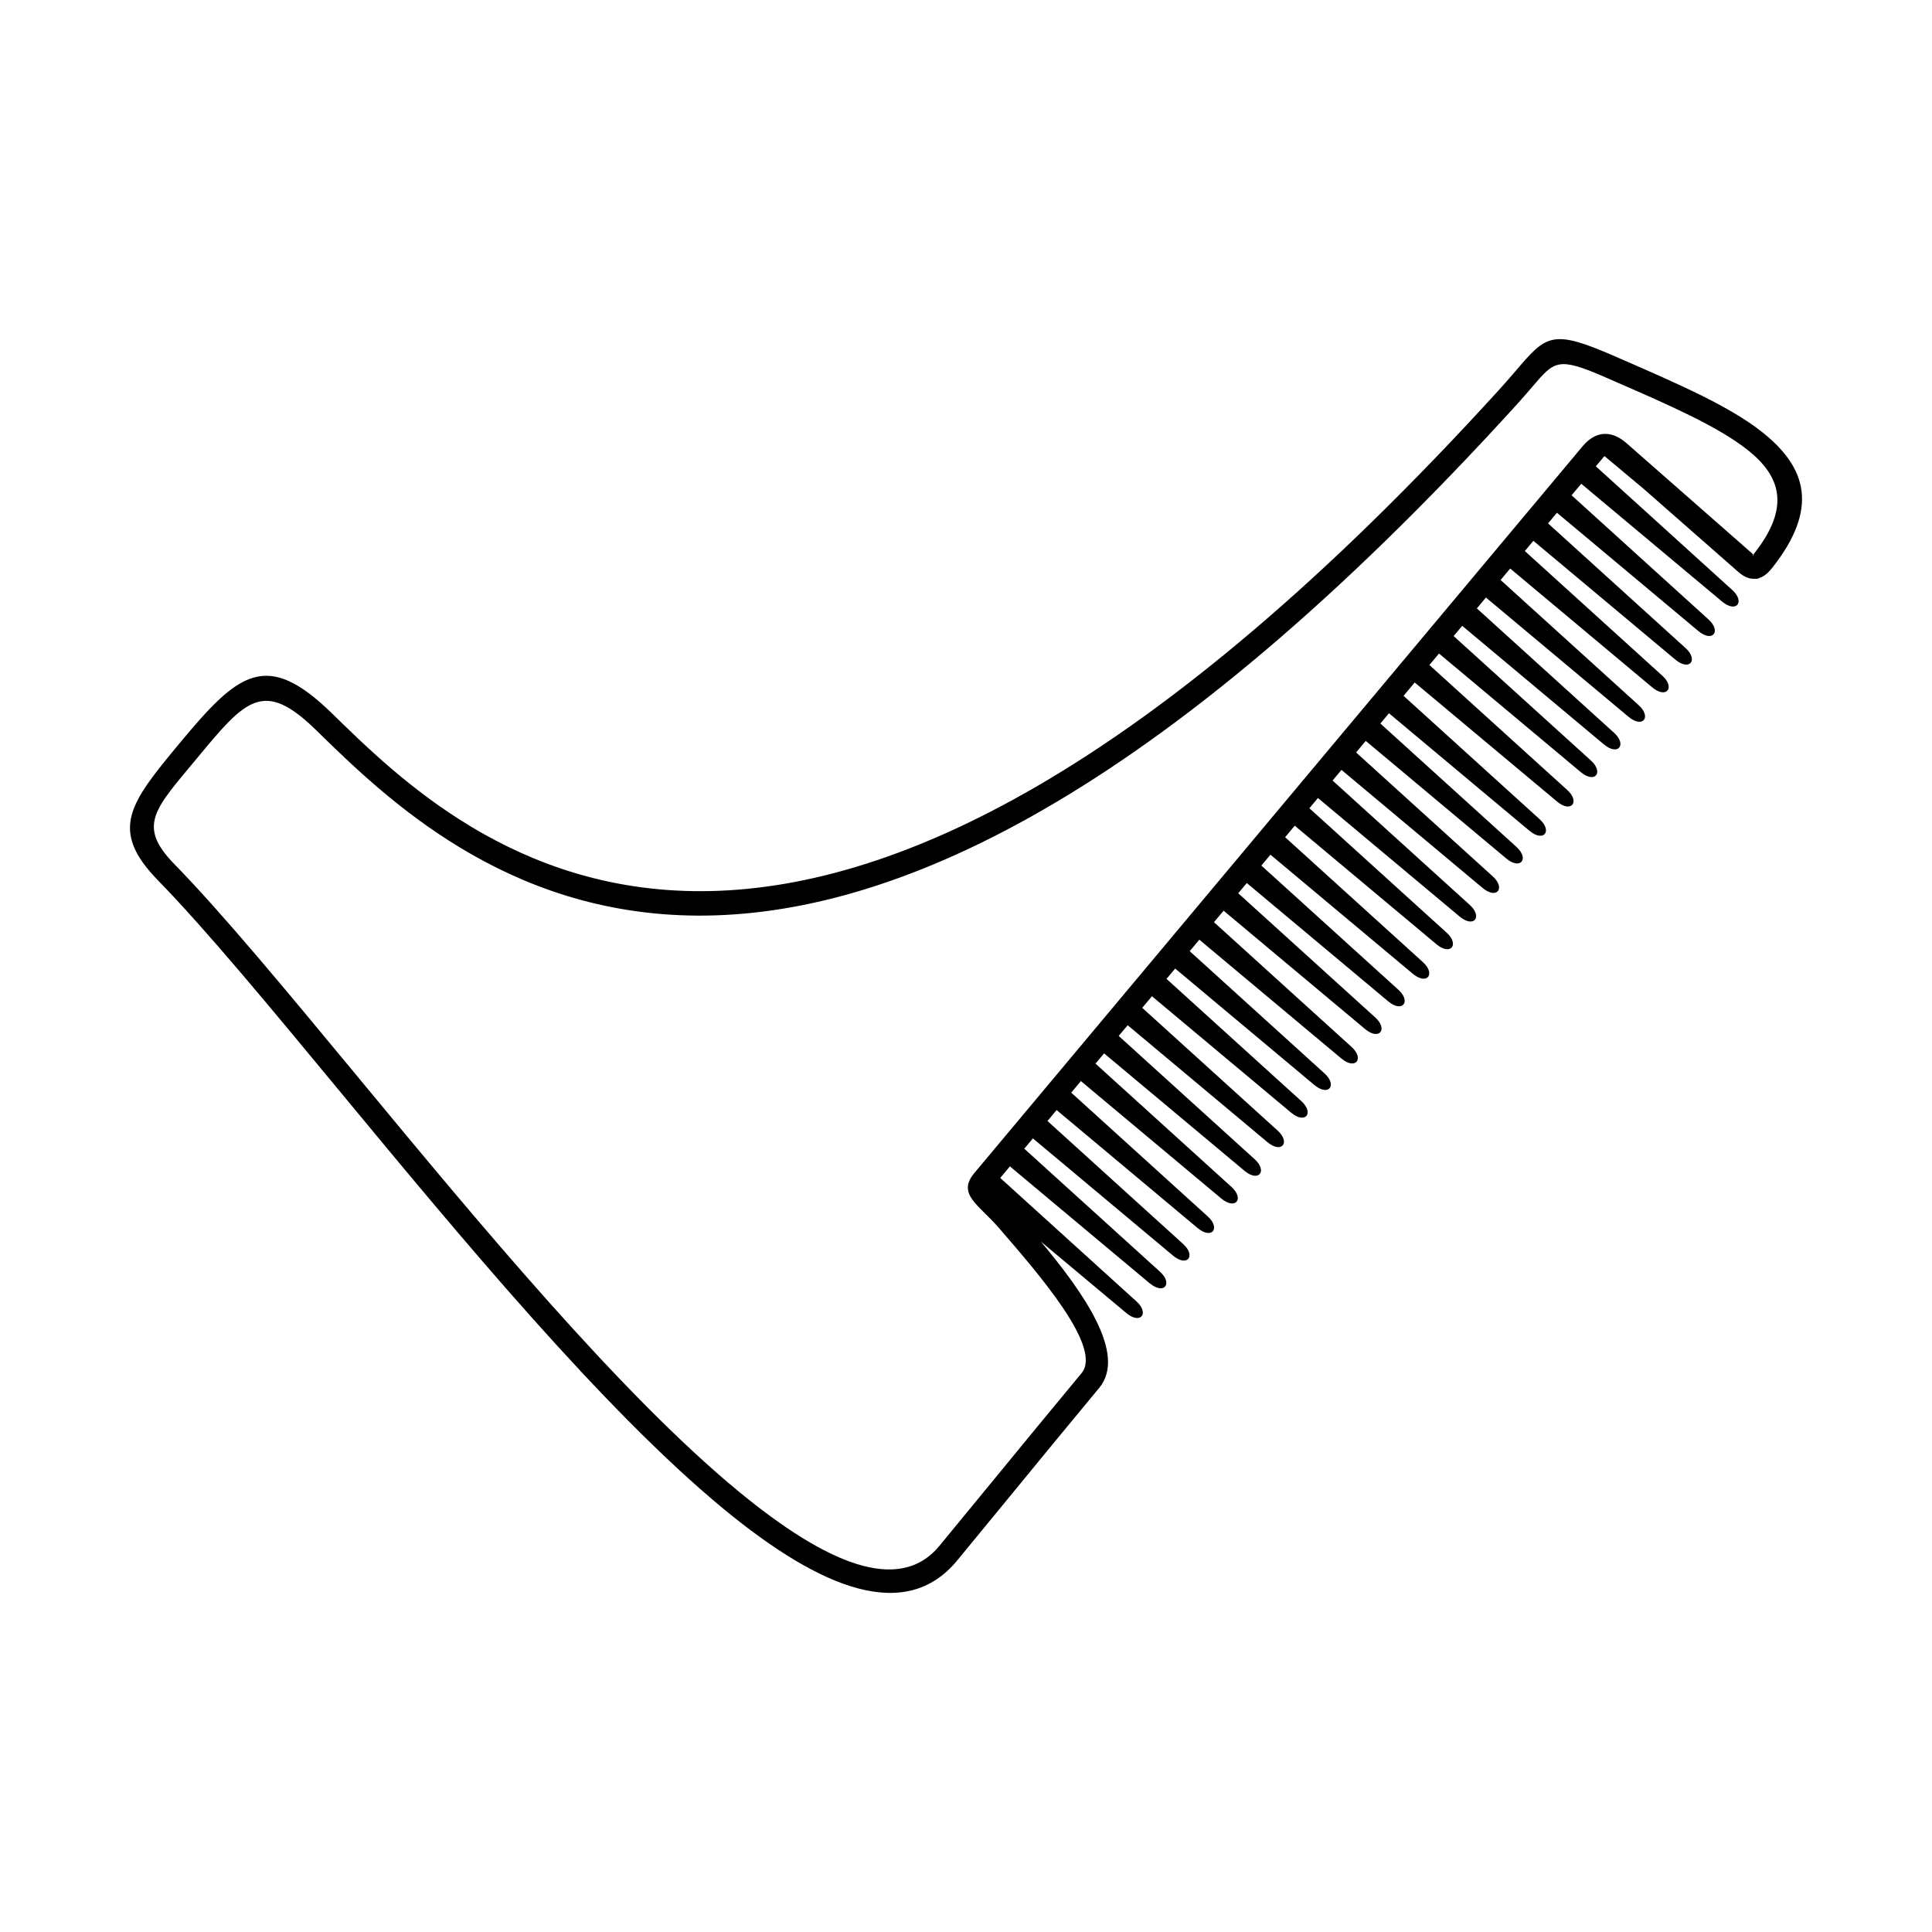 <?xml version="1.0" encoding="UTF-8"?>
<!-- Uploaded to: ICON Repo, www.svgrepo.com, Generator: ICON Repo Mixer Tools -->
<svg fill="#000000" width="800px" height="800px" version="1.1" viewBox="144 144 512 512" xmlns="http://www.w3.org/2000/svg">
 <path d="m574.97 261.38 1.52 1.336 32.008 28.098c0.32 0.285-0.109 0.496 0.145 0.469 0.191-0.016-0.094-0.184 0.25-0.629 9.582-12.141 7.137-20.395-1.789-27.441-7.918-6.246-20.707-11.832-35.016-18.07-0.598-0.262-0.352-0.152 0 0l-2.652-1.16c-12.527-5.477-13.504-4.332-19.203 2.344-1.227 1.426-2.621 3.066-4.207 4.812-191.35 210.42-281.64 122.15-318.24 86.363-14.016-13.703-18.707-8.078-31.648 7.523-11.109 13.395-15.922 17.742-5.887 28.02 12.84 13.156 29.641 33.469 48.273 55.98 32.117 38.809 69.676 84.211 101.17 110.18 23.059 19.012 42.531 27.473 53.262 14.461 4.844-5.879 9.715-11.812 14.586-17.75 7.668-9.344 15.332-18.691 23.09-28.027 5.594-6.727-11.023-25.902-21.992-38.566-5.309-6.121-11.125-8.852-6.406-14.484 53.738-64.203 107.47-128.41 161.21-192.61 3.57-4.266 7.824-4.09 11.527-0.84zm-126.22 222.77-37.113-31.051-2.562 3.066 36.105 32.73c3.477 3.148 1.09 6.238-2.703 3.066l-22.637-18.934c11.219 13.441 22.883 29.852 15.469 38.77-7.715 9.285-15.391 18.641-23.059 27.996-4.844 5.91-9.699 11.824-14.602 17.77-13.602 16.508-35.988 7.668-61.852-13.652-31.941-26.34-69.695-71.961-101.97-110.97-18.539-22.41-35.266-42.621-47.93-55.605-13.059-13.383-7.516-20.438 5.551-36.191 15.719-18.953 23.09-25.141 40.605-8.02 35.301 34.512 122.38 119.64 309.45-86.074 1.629-1.797 2.938-3.324 4.09-4.668 8.219-9.621 9.621-11.27 26.309-3.981 5.012 2.191-0.934-0.41 2.637 1.148 14.676 6.406 27.793 12.133 36.359 18.883 11.883 9.371 15.23 20.238 2.789 36.016-1.117 1.41-2.176 2.301-3.391 2.703-0.301 0.203-0.707 0.285-1.191 0.227-1.652 0.117-3.074-0.578-4.676-2.023l-24.879-21.84-10.352-8.656-2.277 2.719 36.141 32.766c3.477 3.148 1.09 6.238-2.703 3.066l-37.309-31.211-2.562 3.055 36.281 32.898c3.477 3.148 1.09 6.238-2.703 3.066l-37.457-31.336-2.359 2.82 36.434 33.031c3.477 3.148 1.09 6.238-2.703 3.066l-37.617-31.473-2.266 2.703 36.441 33.043c3.477 3.148 1.09 6.238-2.703 3.066l-37.617-31.473-2.543 3.039 36.594 33.176c3.477 3.148 1.09 6.238-2.703 3.066l-37.777-31.598-2.41 2.879 36.367 32.973c3.477 3.148 1.09 6.238-2.703 3.066l-37.543-31.414-2.266 2.711 36.367 32.973c3.477 3.148 1.09 6.238-2.703 3.066l-37.543-31.414-2.551 3.047 36.52 33.109c3.477 3.148 1.09 6.238-2.703 3.066l-37.703-31.539-2.957 3.535 36.055 32.688c3.477 3.148 1.09 6.238-2.703 3.066l-37.223-31.137-2.277 2.719 36.055 32.688c3.477 3.148 1.09 6.238-2.703 3.066l-37.223-31.145-2.562 3.055 36.207 32.832c3.477 3.148 1.09 6.238-2.703 3.066l-37.375-31.27-2.359 2.82 36.359 32.965c3.477 3.148 1.09 6.238-2.703 3.066l-37.535-31.402-2.266 2.711 36.359 32.965c3.477 3.148 1.09 6.238-2.703 3.066l-37.535-31.402-2.551 3.047 36.508 33.102c3.477 3.148 1.09 6.238-2.703 3.066l-37.691-31.531-2.41 2.879 36.293 32.898c3.477 3.148 1.09 6.238-2.703 3.066l-37.457-31.336-2.266 2.711 36.293 32.898c3.477 3.148 1.09 6.238-2.703 3.066l-37.465-31.344-2.551 3.047 36.441 33.043c3.477 3.148 1.09 6.238-2.703 3.066l-37.617-31.473-2.551 3.047 35.719 32.387c3.477 3.148 1.09 6.238-2.703 3.066l-36.871-30.852-2.293 2.738 35.719 32.387c3.477 3.148 1.09 6.238-2.703 3.066l-36.879-30.852-2.57 3.074 35.871 32.52c3.477 3.148 1.09 6.238-2.703 3.066l-37.031-30.977-2.375 2.84 36.023 32.664c3.477 3.148 1.09 6.238-2.703 3.066l-37.191-31.109-2.277 2.719 36.023 32.664c3.477 3.148 1.09 6.238-2.703 3.066l-37.191-31.109-2.562 3.066 36.172 32.797c3.477 3.148 1.09 6.238-2.703 3.066l-37.34-31.246-2.426 2.898 35.957 32.598c3.477 3.148 1.09 6.238-2.703 3.066l-37.113-31.051-2.285 2.731 35.957 32.598c3.477 3.148 1.09 6.238-2.703 3.066zm123.34-239c0.512 0.227 1.258 0.547 0 0z" fill-rule="evenodd"/>
</svg>